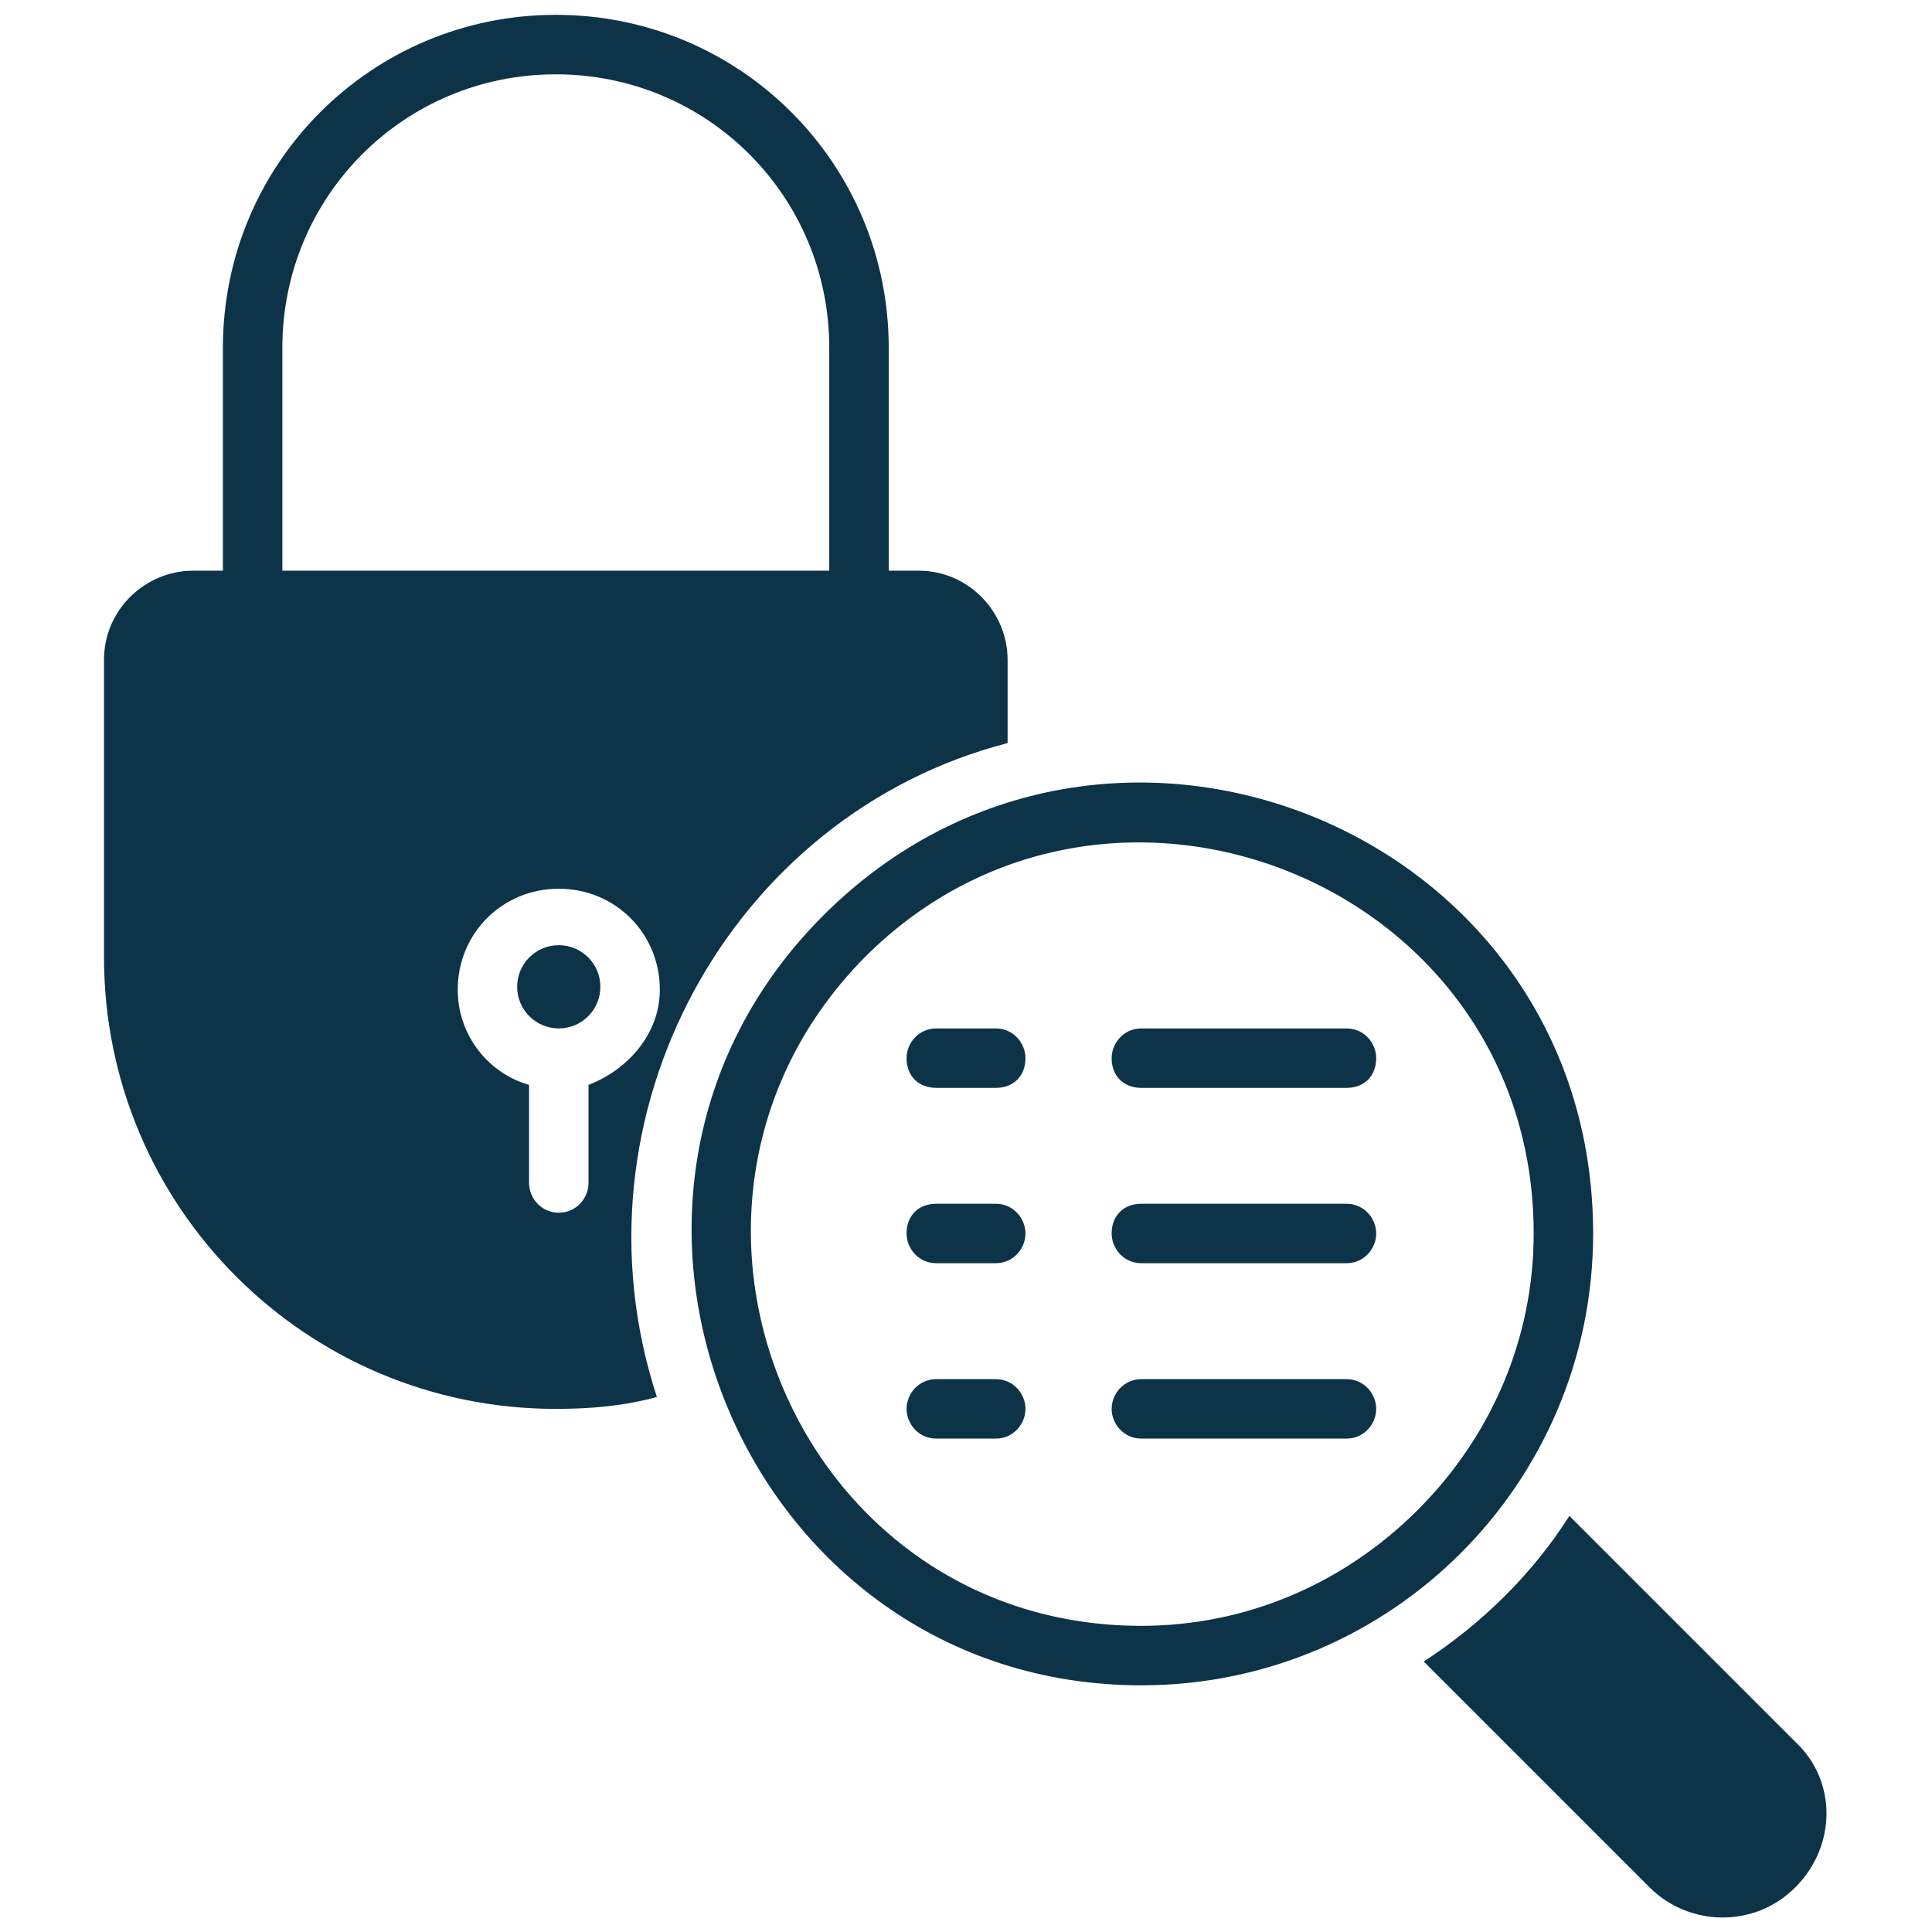 <svg xmlns="http://www.w3.org/2000/svg" width="60" height="60" viewBox="0 0 60 60" fill="none"><g id="Hacking icon 1"><g id="Group"><g id="Group_2"><path id="Vector" d="M17.353 31.938C18.067 31.938 18.645 31.36 18.645 30.646C18.645 29.932 18.067 29.354 17.353 29.354C16.639 29.354 16.061 29.932 16.061 30.646C16.061 31.36 16.639 31.938 17.353 31.938Z" fill="#0D3348"></path><path id="Vector_2" d="M31.292 23.077V20.492C31.292 19.015 30.092 17.723 28.523 17.723H27.6V10.8C27.6 5.077 22.984 0.461 17.261 0.461C11.538 0.461 6.923 5.077 6.923 10.8V17.723H6C4.523 17.723 3.23 18.923 3.23 20.492V29.723C3.23 37.477 9.507 43.754 17.261 43.754C18.369 43.754 19.384 43.661 20.4 43.385C17.538 34.615 22.707 25.292 31.292 23.077ZM8.769 10.8C8.769 6.092 12.553 2.308 17.261 2.308C21.969 2.308 25.753 6.092 25.753 10.8V17.723H8.769V10.8ZM18.277 33.692V36.738C18.277 37.2 17.907 37.661 17.354 37.661C16.8 37.661 16.43 37.2 16.43 36.738V33.692C15.138 33.323 14.215 32.123 14.215 30.738C14.215 28.985 15.6 27.6 17.354 27.6C19.107 27.6 20.492 28.985 20.492 30.738C20.492 32.123 19.477 33.231 18.277 33.692Z" fill="#0D3348"></path><path id="Vector_3" d="M49.476 38.308C49.476 25.754 34.338 19.662 25.568 28.431C16.799 37.2 23.076 52.339 35.445 52.339C43.199 52.339 49.476 46.062 49.476 38.308ZM35.445 50.492C24.645 50.492 19.291 37.385 26.861 29.723C34.43 22.154 47.63 27.416 47.63 38.308C47.63 41.539 46.338 44.585 44.03 46.892C41.722 49.2 38.676 50.492 35.445 50.492Z" fill="#0D3348"></path><path id="Vector_4" d="M55.753 54.092L48.738 47.077C47.63 48.831 46.061 50.4 44.215 51.6L51.23 58.615C52.43 59.815 54.461 59.907 55.753 58.615C57.046 57.323 57.046 55.292 55.753 54.092Z" fill="#0D3348"></path><path id="Vector_5" d="M30.924 42.831H29.077C28.523 42.831 28.154 43.292 28.154 43.754C28.154 44.215 28.523 44.677 29.077 44.677H30.924C31.477 44.677 31.847 44.215 31.847 43.754C31.847 43.292 31.477 42.831 30.924 42.831Z" fill="#0D3348"></path><path id="Vector_6" d="M30.924 37.384H29.077C28.523 37.384 28.154 37.754 28.154 38.307C28.154 38.769 28.523 39.23 29.077 39.23H30.924C31.477 39.23 31.847 38.769 31.847 38.307C31.847 37.846 31.477 37.384 30.924 37.384Z" fill="#0D3348"></path><path id="Vector_7" d="M30.924 31.939H29.077C28.523 31.939 28.154 32.4 28.154 32.862C28.154 33.415 28.523 33.785 29.077 33.785H30.924C31.477 33.785 31.847 33.415 31.847 32.862C31.847 32.4 31.477 31.939 30.924 31.939Z" fill="#0D3348"></path><path id="Vector_8" d="M41.816 42.831H35.447C34.893 42.831 34.523 43.292 34.523 43.754C34.523 44.215 34.893 44.677 35.447 44.677H41.816C42.37 44.677 42.739 44.215 42.739 43.754C42.739 43.292 42.37 42.831 41.816 42.831Z" fill="#0D3348"></path><path id="Vector_9" d="M41.816 37.384H35.447C34.893 37.384 34.523 37.754 34.523 38.307C34.523 38.769 34.893 39.23 35.447 39.23H41.816C42.37 39.23 42.739 38.769 42.739 38.307C42.739 37.846 42.37 37.384 41.816 37.384Z" fill="#0D3348"></path><path id="Vector_10" d="M41.816 31.939H35.447C34.893 31.939 34.523 32.4 34.523 32.862C34.523 33.415 34.893 33.785 35.447 33.785H41.816C42.37 33.785 42.739 33.415 42.739 32.862C42.739 32.4 42.37 31.939 41.816 31.939Z" fill="#0D3348"></path></g></g></g></svg>